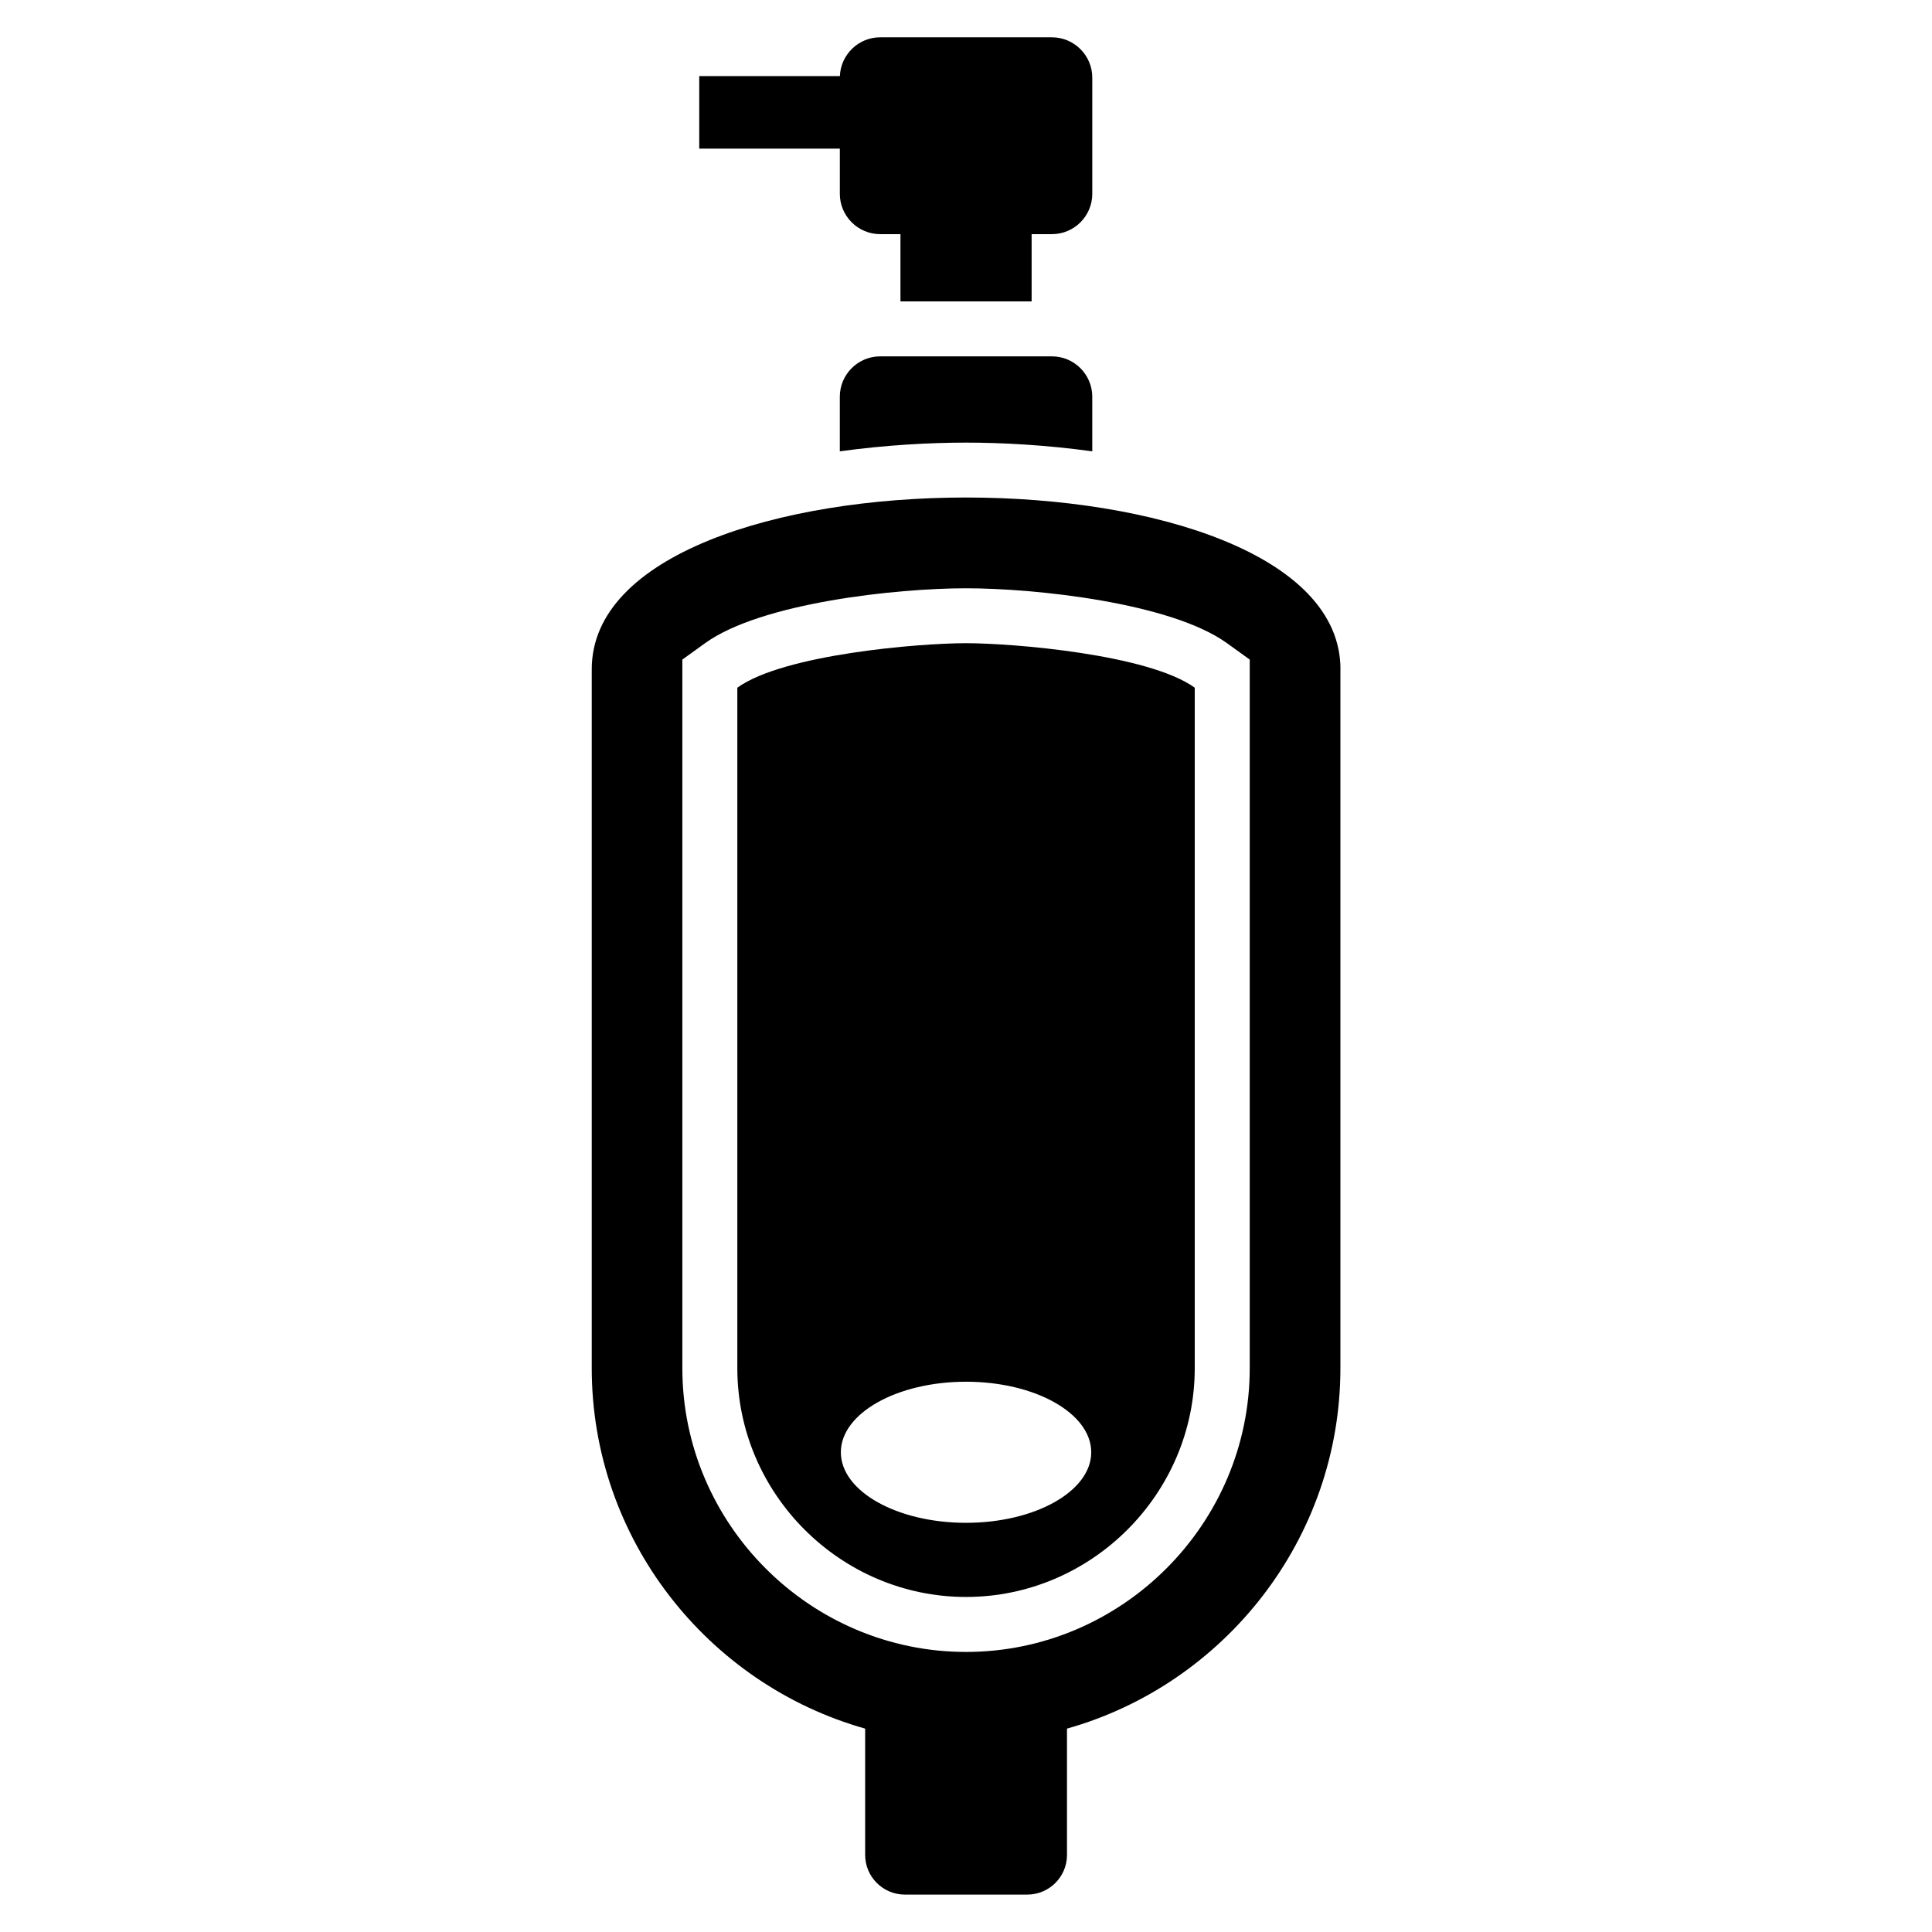 <?xml version="1.0" encoding="UTF-8"?>
<!-- Uploaded to: SVG Repo, www.svgrepo.com, Generator: SVG Repo Mixer Tools -->
<svg fill="#000000" width="800px" height="800px" version="1.1" viewBox="144 144 512 512" xmlns="http://www.w3.org/2000/svg">
 <path d="m499.22 321.37v185.21c0 45.312-30.789 83.781-72.457 95.523v33.492c0 5.773-4.715 10.488-10.488 10.488h-32.512c-5.773 0-10.488-4.731-10.488-10.488v-33.492c-41.688-11.758-72.457-50.211-72.457-95.523v-185.21c0-60.699 198.42-60.699 198.42 0zm-81.828-115.32v17.82h-34.762v-17.82h-5.394c-5.863 0-10.672-4.805-10.672-10.672v-11.984h-37.258v-19.227h37.273c0.211-5.684 4.926-10.277 10.656-10.277h45.555c5.863 0 10.672 4.805 10.672 10.672v30.816c0 5.863-4.793 10.672-10.672 10.672zm-40.16 32.391h45.555c5.863 0 10.672 4.793 10.672 10.672v14.496c-12.258-1.691-23.957-2.312-33.449-2.312-9.477 0-21.191 0.621-33.449 2.312v-14.496c0-5.863 4.805-10.672 10.672-10.672zm83.387 87.801c-12.289-8.844-48.215-11.789-60.609-11.789-12.41 0-48.336 2.949-60.609 11.789v180.36c0 33.266 27.344 60.609 60.609 60.609 33.25 0 60.609-27.344 60.609-60.609zm-60.609 183.93c18.332 0 33.176 8.375 33.176 18.695 0 10.324-14.859 18.695-33.176 18.695-18.332 0-33.176-8.375-33.176-18.695 0-10.324 14.859-18.695 33.176-18.695zm75.18-191.38v187.81c0 41.309-33.887 75.18-75.18 75.18-41.309 0-75.18-33.871-75.18-75.18v-187.81l6.062-4.367c14.844-10.688 50.68-14.523 69.117-14.523 18.441 0 54.277 3.84 69.117 14.523z" fill-rule="evenodd"/>
</svg>